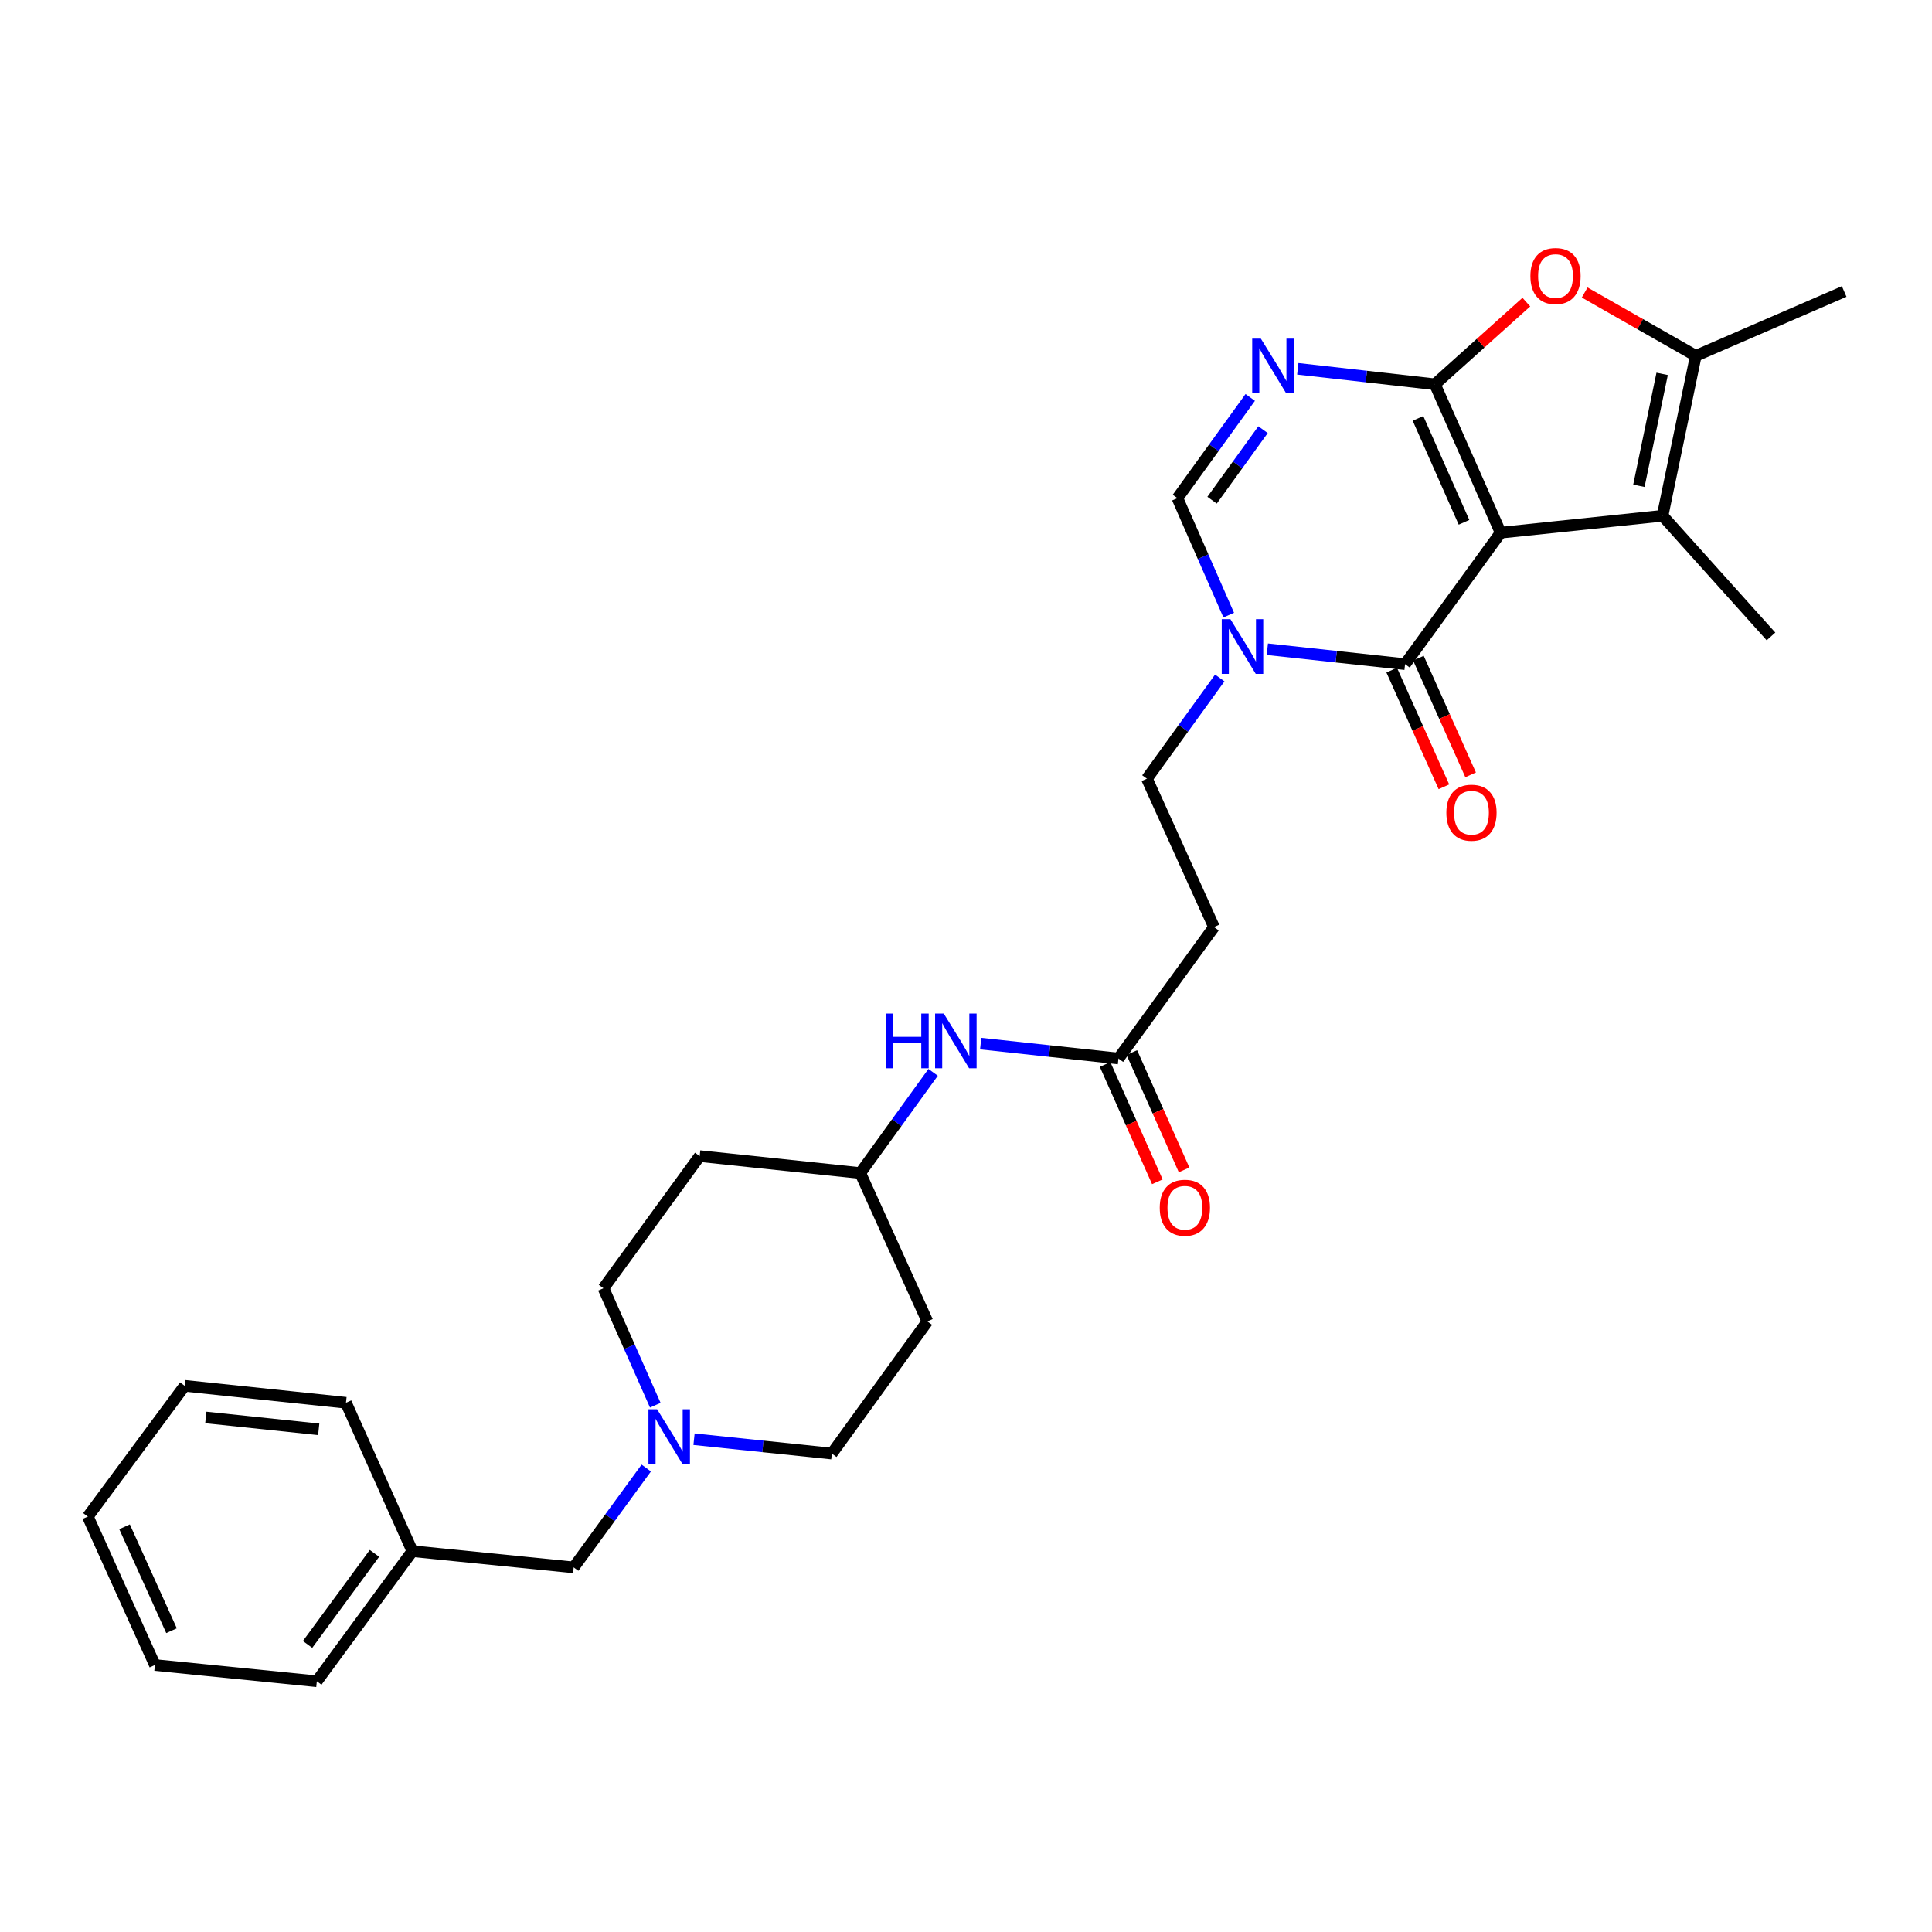 <?xml version='1.0' encoding='iso-8859-1'?>
<svg version='1.1' baseProfile='full'
              xmlns='http://www.w3.org/2000/svg'
                      xmlns:rdkit='http://www.rdkit.org/xml'
                      xmlns:xlink='http://www.w3.org/1999/xlink'
                  xml:space='preserve'
width='1000px' height='1000px' viewBox='0 0 1000 1000'>
<!-- END OF HEADER -->
<rect style='opacity:1.0;fill:#FFFFFF;stroke:none' width='1000' height='1000' x='0' y='0'> </rect>
<path class='bond-0' d='M 776.722,275.727 L 742.701,198.906' style='fill:none;fill-rule:evenodd;stroke:#000000;stroke-width:6px;stroke-linecap:butt;stroke-linejoin:miter;stroke-opacity:1' />
<path class='bond-0' d='M 757.766,270.338 L 733.951,216.564' style='fill:none;fill-rule:evenodd;stroke:#000000;stroke-width:6px;stroke-linecap:butt;stroke-linejoin:miter;stroke-opacity:1' />
<path class='bond-1' d='M 776.722,275.727 L 727.256,343.769' style='fill:none;fill-rule:evenodd;stroke:#000000;stroke-width:6px;stroke-linecap:butt;stroke-linejoin:miter;stroke-opacity:1' />
<path class='bond-3' d='M 776.722,275.727 L 860.537,266.948' style='fill:none;fill-rule:evenodd;stroke:#000000;stroke-width:6px;stroke-linecap:butt;stroke-linejoin:miter;stroke-opacity:1' />
<path class='bond-2' d='M 742.701,198.906 L 707.213,194.9' style='fill:none;fill-rule:evenodd;stroke:#000000;stroke-width:6px;stroke-linecap:butt;stroke-linejoin:miter;stroke-opacity:1' />
<path class='bond-2' d='M 707.213,194.9 L 671.726,190.895' style='fill:none;fill-rule:evenodd;stroke:#0000FF;stroke-width:6px;stroke-linecap:butt;stroke-linejoin:miter;stroke-opacity:1' />
<path class='bond-5' d='M 742.701,198.906 L 766.366,177.637' style='fill:none;fill-rule:evenodd;stroke:#000000;stroke-width:6px;stroke-linecap:butt;stroke-linejoin:miter;stroke-opacity:1' />
<path class='bond-5' d='M 766.366,177.637 L 790.031,156.368' style='fill:none;fill-rule:evenodd;stroke:#FF0000;stroke-width:6px;stroke-linecap:butt;stroke-linejoin:miter;stroke-opacity:1' />
<path class='bond-4' d='M 727.256,343.769 L 691.612,339.904' style='fill:none;fill-rule:evenodd;stroke:#000000;stroke-width:6px;stroke-linecap:butt;stroke-linejoin:miter;stroke-opacity:1' />
<path class='bond-4' d='M 691.612,339.904 L 655.968,336.039' style='fill:none;fill-rule:evenodd;stroke:#0000FF;stroke-width:6px;stroke-linecap:butt;stroke-linejoin:miter;stroke-opacity:1' />
<path class='bond-12' d='M 720.342,346.863 L 733.854,377.053' style='fill:none;fill-rule:evenodd;stroke:#000000;stroke-width:6px;stroke-linecap:butt;stroke-linejoin:miter;stroke-opacity:1' />
<path class='bond-12' d='M 733.854,377.053 L 747.366,407.244' style='fill:none;fill-rule:evenodd;stroke:#FF0000;stroke-width:6px;stroke-linecap:butt;stroke-linejoin:miter;stroke-opacity:1' />
<path class='bond-12' d='M 734.17,340.674 L 747.682,370.864' style='fill:none;fill-rule:evenodd;stroke:#000000;stroke-width:6px;stroke-linecap:butt;stroke-linejoin:miter;stroke-opacity:1' />
<path class='bond-12' d='M 747.682,370.864 L 761.194,401.054' style='fill:none;fill-rule:evenodd;stroke:#FF0000;stroke-width:6px;stroke-linecap:butt;stroke-linejoin:miter;stroke-opacity:1' />
<path class='bond-30' d='M 647.116,205.715 L 628.276,231.778' style='fill:none;fill-rule:evenodd;stroke:#0000FF;stroke-width:6px;stroke-linecap:butt;stroke-linejoin:miter;stroke-opacity:1' />
<path class='bond-30' d='M 628.276,231.778 L 609.436,257.841' style='fill:none;fill-rule:evenodd;stroke:#000000;stroke-width:6px;stroke-linecap:butt;stroke-linejoin:miter;stroke-opacity:1' />
<path class='bond-30' d='M 653.743,222.409 L 640.555,240.653' style='fill:none;fill-rule:evenodd;stroke:#0000FF;stroke-width:6px;stroke-linecap:butt;stroke-linejoin:miter;stroke-opacity:1' />
<path class='bond-30' d='M 640.555,240.653 L 627.367,258.897' style='fill:none;fill-rule:evenodd;stroke:#000000;stroke-width:6px;stroke-linecap:butt;stroke-linejoin:miter;stroke-opacity:1' />
<path class='bond-6' d='M 860.537,266.948 L 877.741,184.176' style='fill:none;fill-rule:evenodd;stroke:#000000;stroke-width:6px;stroke-linecap:butt;stroke-linejoin:miter;stroke-opacity:1' />
<path class='bond-6' d='M 848.285,251.449 L 860.327,193.509' style='fill:none;fill-rule:evenodd;stroke:#000000;stroke-width:6px;stroke-linecap:butt;stroke-linejoin:miter;stroke-opacity:1' />
<path class='bond-21' d='M 860.537,266.948 L 916.661,329.409' style='fill:none;fill-rule:evenodd;stroke:#000000;stroke-width:6px;stroke-linecap:butt;stroke-linejoin:miter;stroke-opacity:1' />
<path class='bond-7' d='M 635.984,318.388 L 622.71,288.114' style='fill:none;fill-rule:evenodd;stroke:#0000FF;stroke-width:6px;stroke-linecap:butt;stroke-linejoin:miter;stroke-opacity:1' />
<path class='bond-7' d='M 622.71,288.114 L 609.436,257.841' style='fill:none;fill-rule:evenodd;stroke:#000000;stroke-width:6px;stroke-linecap:butt;stroke-linejoin:miter;stroke-opacity:1' />
<path class='bond-11' d='M 631.343,350.915 L 612.49,376.978' style='fill:none;fill-rule:evenodd;stroke:#0000FF;stroke-width:6px;stroke-linecap:butt;stroke-linejoin:miter;stroke-opacity:1' />
<path class='bond-11' d='M 612.49,376.978 L 593.638,403.04' style='fill:none;fill-rule:evenodd;stroke:#000000;stroke-width:6px;stroke-linecap:butt;stroke-linejoin:miter;stroke-opacity:1' />
<path class='bond-29' d='M 820.218,151.397 L 848.98,167.787' style='fill:none;fill-rule:evenodd;stroke:#FF0000;stroke-width:6px;stroke-linecap:butt;stroke-linejoin:miter;stroke-opacity:1' />
<path class='bond-29' d='M 848.98,167.787 L 877.741,184.176' style='fill:none;fill-rule:evenodd;stroke:#000000;stroke-width:6px;stroke-linecap:butt;stroke-linejoin:miter;stroke-opacity:1' />
<path class='bond-22' d='M 877.741,184.176 L 954.545,150.87' style='fill:none;fill-rule:evenodd;stroke:#000000;stroke-width:6px;stroke-linecap:butt;stroke-linejoin:miter;stroke-opacity:1' />
<path class='bond-8' d='M 339.172,727.336 L 325.763,697.064' style='fill:none;fill-rule:evenodd;stroke:#0000FF;stroke-width:6px;stroke-linecap:butt;stroke-linejoin:miter;stroke-opacity:1' />
<path class='bond-8' d='M 325.763,697.064 L 312.354,666.792' style='fill:none;fill-rule:evenodd;stroke:#000000;stroke-width:6px;stroke-linecap:butt;stroke-linejoin:miter;stroke-opacity:1' />
<path class='bond-15' d='M 334.502,759.851 L 315.718,785.568' style='fill:none;fill-rule:evenodd;stroke:#0000FF;stroke-width:6px;stroke-linecap:butt;stroke-linejoin:miter;stroke-opacity:1' />
<path class='bond-15' d='M 315.718,785.568 L 296.934,811.284' style='fill:none;fill-rule:evenodd;stroke:#000000;stroke-width:6px;stroke-linecap:butt;stroke-linejoin:miter;stroke-opacity:1' />
<path class='bond-31' d='M 359.231,744.937 L 394.892,748.656' style='fill:none;fill-rule:evenodd;stroke:#0000FF;stroke-width:6px;stroke-linecap:butt;stroke-linejoin:miter;stroke-opacity:1' />
<path class='bond-31' d='M 394.892,748.656 L 430.552,752.375' style='fill:none;fill-rule:evenodd;stroke:#000000;stroke-width:6px;stroke-linecap:butt;stroke-linejoin:miter;stroke-opacity:1' />
<path class='bond-9' d='M 578.917,547.886 L 628.366,479.844' style='fill:none;fill-rule:evenodd;stroke:#000000;stroke-width:6px;stroke-linecap:butt;stroke-linejoin:miter;stroke-opacity:1' />
<path class='bond-13' d='M 578.917,547.886 L 543.261,544.028' style='fill:none;fill-rule:evenodd;stroke:#000000;stroke-width:6px;stroke-linecap:butt;stroke-linejoin:miter;stroke-opacity:1' />
<path class='bond-13' d='M 543.261,544.028 L 507.604,540.171' style='fill:none;fill-rule:evenodd;stroke:#0000FF;stroke-width:6px;stroke-linecap:butt;stroke-linejoin:miter;stroke-opacity:1' />
<path class='bond-14' d='M 571.997,550.969 L 585.521,581.332' style='fill:none;fill-rule:evenodd;stroke:#000000;stroke-width:6px;stroke-linecap:butt;stroke-linejoin:miter;stroke-opacity:1' />
<path class='bond-14' d='M 585.521,581.332 L 599.044,611.695' style='fill:none;fill-rule:evenodd;stroke:#FF0000;stroke-width:6px;stroke-linecap:butt;stroke-linejoin:miter;stroke-opacity:1' />
<path class='bond-14' d='M 585.837,544.804 L 599.36,575.167' style='fill:none;fill-rule:evenodd;stroke:#000000;stroke-width:6px;stroke-linecap:butt;stroke-linejoin:miter;stroke-opacity:1' />
<path class='bond-14' d='M 599.36,575.167 L 612.884,605.53' style='fill:none;fill-rule:evenodd;stroke:#FF0000;stroke-width:6px;stroke-linecap:butt;stroke-linejoin:miter;stroke-opacity:1' />
<path class='bond-10' d='M 628.366,479.844 L 593.638,403.04' style='fill:none;fill-rule:evenodd;stroke:#000000;stroke-width:6px;stroke-linecap:butt;stroke-linejoin:miter;stroke-opacity:1' />
<path class='bond-18' d='M 482.979,555.049 L 464.131,581.108' style='fill:none;fill-rule:evenodd;stroke:#0000FF;stroke-width:6px;stroke-linecap:butt;stroke-linejoin:miter;stroke-opacity:1' />
<path class='bond-18' d='M 464.131,581.108 L 445.282,607.167' style='fill:none;fill-rule:evenodd;stroke:#000000;stroke-width:6px;stroke-linecap:butt;stroke-linejoin:miter;stroke-opacity:1' />
<path class='bond-23' d='M 296.934,811.284 L 213.447,802.884' style='fill:none;fill-rule:evenodd;stroke:#000000;stroke-width:6px;stroke-linecap:butt;stroke-linejoin:miter;stroke-opacity:1' />
<path class='bond-16' d='M 480.018,683.979 L 445.282,607.167' style='fill:none;fill-rule:evenodd;stroke:#000000;stroke-width:6px;stroke-linecap:butt;stroke-linejoin:miter;stroke-opacity:1' />
<path class='bond-19' d='M 480.018,683.979 L 430.552,752.375' style='fill:none;fill-rule:evenodd;stroke:#000000;stroke-width:6px;stroke-linecap:butt;stroke-linejoin:miter;stroke-opacity:1' />
<path class='bond-17' d='M 362.157,598.396 L 445.282,607.167' style='fill:none;fill-rule:evenodd;stroke:#000000;stroke-width:6px;stroke-linecap:butt;stroke-linejoin:miter;stroke-opacity:1' />
<path class='bond-20' d='M 362.157,598.396 L 312.354,666.792' style='fill:none;fill-rule:evenodd;stroke:#000000;stroke-width:6px;stroke-linecap:butt;stroke-linejoin:miter;stroke-opacity:1' />
<path class='bond-24' d='M 213.447,802.884 L 163.99,870.22' style='fill:none;fill-rule:evenodd;stroke:#000000;stroke-width:6px;stroke-linecap:butt;stroke-linejoin:miter;stroke-opacity:1' />
<path class='bond-24' d='M 193.818,804.016 L 159.198,851.151' style='fill:none;fill-rule:evenodd;stroke:#000000;stroke-width:6px;stroke-linecap:butt;stroke-linejoin:miter;stroke-opacity:1' />
<path class='bond-25' d='M 213.447,802.884 L 179.073,726.072' style='fill:none;fill-rule:evenodd;stroke:#000000;stroke-width:6px;stroke-linecap:butt;stroke-linejoin:miter;stroke-opacity:1' />
<path class='bond-27' d='M 163.99,870.22 L 80.183,861.811' style='fill:none;fill-rule:evenodd;stroke:#000000;stroke-width:6px;stroke-linecap:butt;stroke-linejoin:miter;stroke-opacity:1' />
<path class='bond-26' d='M 179.073,726.072 L 95.594,717.293' style='fill:none;fill-rule:evenodd;stroke:#000000;stroke-width:6px;stroke-linecap:butt;stroke-linejoin:miter;stroke-opacity:1' />
<path class='bond-26' d='M 164.966,739.822 L 106.531,733.677' style='fill:none;fill-rule:evenodd;stroke:#000000;stroke-width:6px;stroke-linecap:butt;stroke-linejoin:miter;stroke-opacity:1' />
<path class='bond-28' d='M 95.594,717.293 L 45.455,784.973' style='fill:none;fill-rule:evenodd;stroke:#000000;stroke-width:6px;stroke-linecap:butt;stroke-linejoin:miter;stroke-opacity:1' />
<path class='bond-32' d='M 80.183,861.811 L 45.455,784.973' style='fill:none;fill-rule:evenodd;stroke:#000000;stroke-width:6px;stroke-linecap:butt;stroke-linejoin:miter;stroke-opacity:1' />
<path class='bond-32' d='M 88.779,844.046 L 64.469,790.259' style='fill:none;fill-rule:evenodd;stroke:#000000;stroke-width:6px;stroke-linecap:butt;stroke-linejoin:miter;stroke-opacity:1' />
<path  class='atom-3' d='M 652.617 175.285
L 661.897 190.285
Q 662.817 191.765, 664.297 194.445
Q 665.777 197.125, 665.857 197.285
L 665.857 175.285
L 669.617 175.285
L 669.617 203.605
L 665.737 203.605
L 655.777 187.205
Q 654.617 185.285, 653.377 183.085
Q 652.177 180.885, 651.817 180.205
L 651.817 203.605
L 648.137 203.605
L 648.137 175.285
L 652.617 175.285
' fill='#0000FF'/>
<path  class='atom-5' d='M 636.852 320.485
L 646.132 335.485
Q 647.052 336.965, 648.532 339.645
Q 650.012 342.325, 650.092 342.485
L 650.092 320.485
L 653.852 320.485
L 653.852 348.805
L 649.972 348.805
L 640.012 332.405
Q 638.852 330.485, 637.612 328.285
Q 636.412 326.085, 636.052 325.405
L 636.052 348.805
L 632.372 348.805
L 632.372 320.485
L 636.852 320.485
' fill='#0000FF'/>
<path  class='atom-6' d='M 792.129 142.879
Q 792.129 136.079, 795.489 132.279
Q 798.849 128.479, 805.129 128.479
Q 811.409 128.479, 814.769 132.279
Q 818.129 136.079, 818.129 142.879
Q 818.129 149.759, 814.729 153.679
Q 811.329 157.559, 805.129 157.559
Q 798.889 157.559, 795.489 153.679
Q 792.129 149.799, 792.129 142.879
M 805.129 154.359
Q 809.449 154.359, 811.769 151.479
Q 814.129 148.559, 814.129 142.879
Q 814.129 137.319, 811.769 134.519
Q 809.449 131.679, 805.129 131.679
Q 800.809 131.679, 798.449 134.479
Q 796.129 137.279, 796.129 142.879
Q 796.129 148.599, 798.449 151.479
Q 800.809 154.359, 805.129 154.359
' fill='#FF0000'/>
<path  class='atom-9' d='M 340.115 729.436
L 349.395 744.436
Q 350.315 745.916, 351.795 748.596
Q 353.275 751.276, 353.355 751.436
L 353.355 729.436
L 357.115 729.436
L 357.115 757.756
L 353.235 757.756
L 343.275 741.356
Q 342.115 739.436, 340.875 737.236
Q 339.675 735.036, 339.315 734.356
L 339.315 757.756
L 335.635 757.756
L 335.635 729.436
L 340.115 729.436
' fill='#0000FF'/>
<path  class='atom-13' d='M 748.63 420.653
Q 748.63 413.853, 751.99 410.053
Q 755.35 406.253, 761.63 406.253
Q 767.91 406.253, 771.27 410.053
Q 774.63 413.853, 774.63 420.653
Q 774.63 427.533, 771.23 431.453
Q 767.83 435.333, 761.63 435.333
Q 755.39 435.333, 751.99 431.453
Q 748.63 427.573, 748.63 420.653
M 761.63 432.133
Q 765.95 432.133, 768.27 429.253
Q 770.63 426.333, 770.63 420.653
Q 770.63 415.093, 768.27 412.293
Q 765.95 409.453, 761.63 409.453
Q 757.31 409.453, 754.95 412.253
Q 752.63 415.053, 752.63 420.653
Q 752.63 426.373, 754.95 429.253
Q 757.31 432.133, 761.63 432.133
' fill='#FF0000'/>
<path  class='atom-14' d='M 458.528 524.619
L 462.368 524.619
L 462.368 536.659
L 476.848 536.659
L 476.848 524.619
L 480.688 524.619
L 480.688 552.939
L 476.848 552.939
L 476.848 539.859
L 462.368 539.859
L 462.368 552.939
L 458.528 552.939
L 458.528 524.619
' fill='#0000FF'/>
<path  class='atom-14' d='M 488.488 524.619
L 497.768 539.619
Q 498.688 541.099, 500.168 543.779
Q 501.648 546.459, 501.728 546.619
L 501.728 524.619
L 505.488 524.619
L 505.488 552.939
L 501.608 552.939
L 491.648 536.539
Q 490.488 534.619, 489.248 532.419
Q 488.048 530.219, 487.688 529.539
L 487.688 552.939
L 484.008 552.939
L 484.008 524.619
L 488.488 524.619
' fill='#0000FF'/>
<path  class='atom-15' d='M 600.283 625.124
Q 600.283 618.324, 603.643 614.524
Q 607.003 610.724, 613.283 610.724
Q 619.563 610.724, 622.923 614.524
Q 626.283 618.324, 626.283 625.124
Q 626.283 632.004, 622.883 635.924
Q 619.483 639.804, 613.283 639.804
Q 607.043 639.804, 603.643 635.924
Q 600.283 632.044, 600.283 625.124
M 613.283 636.604
Q 617.603 636.604, 619.923 633.724
Q 622.283 630.804, 622.283 625.124
Q 622.283 619.564, 619.923 616.764
Q 617.603 613.924, 613.283 613.924
Q 608.963 613.924, 606.603 616.724
Q 604.283 619.524, 604.283 625.124
Q 604.283 630.844, 606.603 633.724
Q 608.963 636.604, 613.283 636.604
' fill='#FF0000'/>
</svg>
